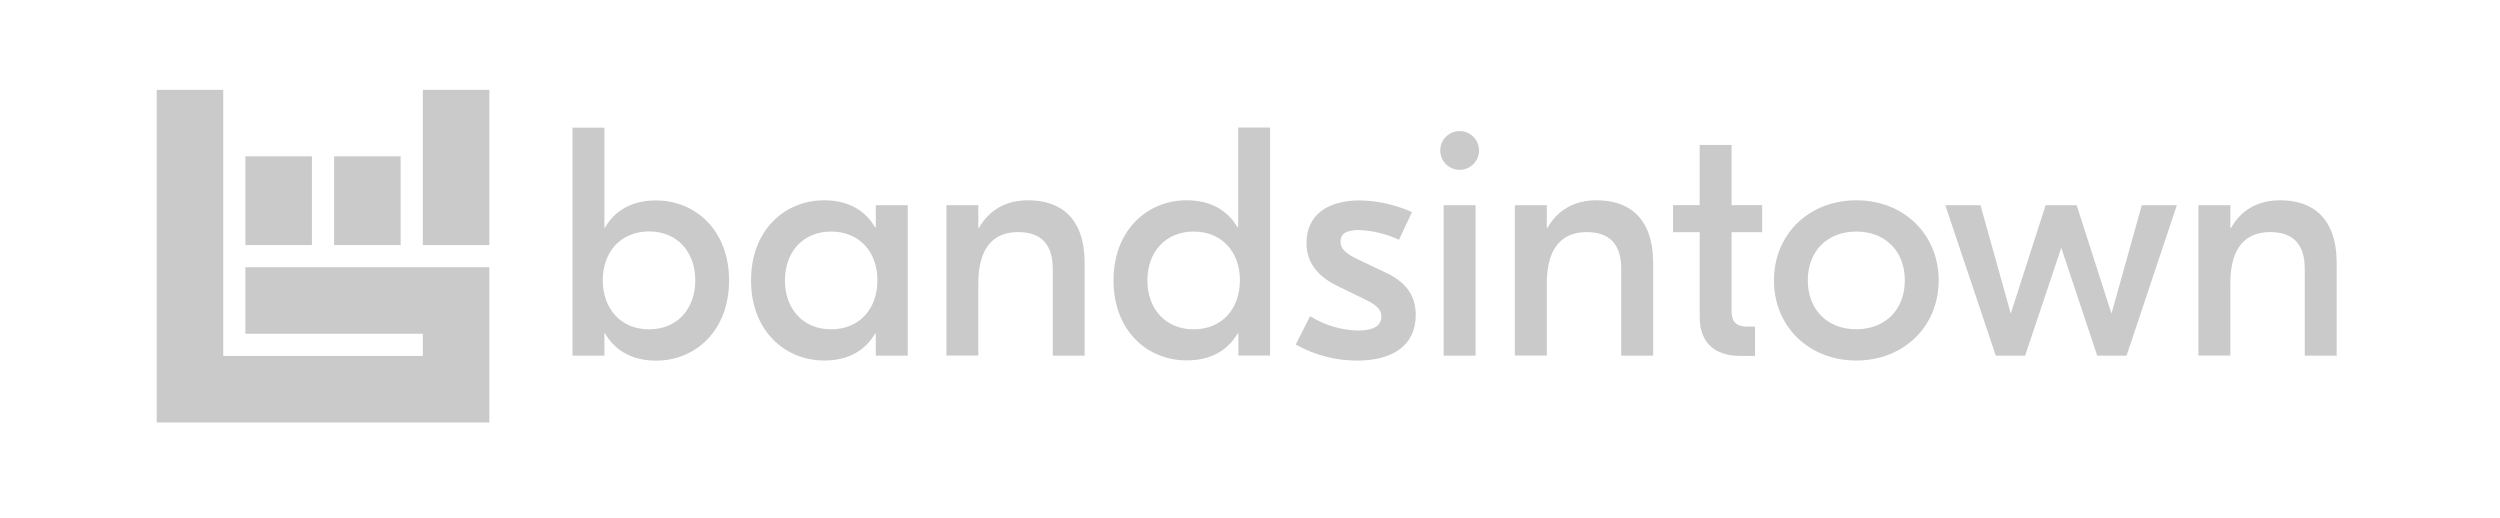 <svg width="169" height="35" viewBox="0 0 169 35" fill="none" xmlns="http://www.w3.org/2000/svg">
<path d="M40.904 22.544H40.859V24.042H38.702V8.631H40.859V15.377H40.904C41.542 14.275 42.664 13.549 44.337 13.549C47.023 13.549 49.285 15.573 49.285 18.964C49.285 22.355 47.016 24.381 44.337 24.381C42.664 24.372 41.542 23.644 40.904 22.544ZM47 18.946C47 17.01 45.768 15.645 43.874 15.645C41.981 15.645 40.748 17.01 40.748 18.946C40.748 20.882 41.981 22.263 43.874 22.263C45.768 22.263 47 20.893 47 18.955V18.946Z" fill="#CACACA"/>
<path d="M50.77 18.954C50.77 15.565 53.037 13.539 55.718 13.539C57.391 13.539 58.513 14.265 59.152 15.367H59.203V13.87H61.362V24.041H59.203V22.543H59.161C58.522 23.643 57.4 24.371 55.727 24.371C53.037 24.371 50.77 22.345 50.77 18.954ZM59.316 18.954C59.316 17.018 58.081 15.653 56.188 15.653C54.294 15.653 53.062 17.018 53.062 18.954C53.062 20.89 54.292 22.262 56.185 22.262C58.079 22.262 59.313 20.892 59.313 18.954H59.316Z" fill="#CACACA"/>
<path d="M73.322 17.787V24.041H71.166V18.163C71.166 16.422 70.284 15.689 68.832 15.689C67.246 15.689 66.133 16.636 66.133 19.168V24.034H63.977V13.87H66.133V15.41H66.178C66.837 14.243 67.939 13.539 69.502 13.539C71.672 13.539 73.322 14.706 73.322 17.787Z" fill="#CACACA"/>
<path d="M75.274 18.954C75.274 15.565 77.543 13.539 80.221 13.539C81.894 13.539 83.016 14.265 83.655 15.367H83.7V8.621H85.857V24.032H83.713V22.534H83.668C83.03 23.634 81.908 24.362 80.235 24.362C77.543 24.371 75.274 22.345 75.274 18.954ZM83.819 18.954C83.819 17.018 82.585 15.653 80.693 15.653C78.802 15.653 77.565 17.018 77.565 18.954C77.565 20.89 78.798 22.262 80.691 22.262C82.585 22.262 83.817 20.893 83.817 18.954H83.819Z" fill="#CACACA"/>
<path d="M87.591 23.291L88.561 21.375C89.533 21.981 90.651 22.316 91.796 22.344C92.831 22.344 93.382 22.036 93.382 21.397C93.382 20.979 93.157 20.671 92.302 20.253L90.454 19.353C88.914 18.627 88.318 17.592 88.318 16.43C88.318 14.559 89.705 13.547 91.929 13.547C93.145 13.569 94.343 13.838 95.451 14.338L94.572 16.209C93.725 15.813 92.807 15.589 91.873 15.55C90.926 15.55 90.618 15.859 90.618 16.32C90.618 16.781 90.906 17.113 91.785 17.532L93.679 18.431C95.001 19.047 95.703 19.929 95.703 21.294C95.703 23.363 94.128 24.377 91.74 24.377C90.287 24.376 88.858 24.002 87.591 23.291Z" fill="#CACACA"/>
<path d="M97.591 13.871H99.75V24.042H97.591V13.871Z" fill="#CACACA"/>
<path d="M98.671 11.481C99.395 11.481 99.982 10.895 99.982 10.17C99.982 9.446 99.395 8.859 98.671 8.859C97.947 8.859 97.36 9.446 97.36 10.17C97.36 10.895 97.947 11.481 98.671 11.481Z" fill="#CACACA"/>
<path d="M111.752 17.787V24.041H109.595V18.163C109.595 16.422 108.714 15.689 107.261 15.689C105.687 15.689 104.563 16.636 104.563 19.168V24.034H102.404V13.87H104.563V15.41H104.605C105.266 14.243 106.368 13.539 107.931 13.539C110.101 13.539 111.752 14.706 111.752 17.787Z" fill="#CACACA"/>
<path d="M117.055 15.695V21.025C117.055 21.751 117.363 22.08 118.112 22.08H118.64V24.061H117.648C115.865 24.061 114.898 23.116 114.898 21.443V15.695H113.099V13.869H114.898V9.797H117.055V13.869H119.124V15.695H117.055Z" fill="#CACACA"/>
<path d="M131.055 18.954C131.055 22.08 128.678 24.371 125.485 24.371C122.291 24.371 119.919 22.08 119.919 18.954C119.919 15.828 122.298 13.539 125.489 13.539C128.68 13.539 131.055 15.828 131.055 18.954ZM122.206 18.954C122.206 20.958 123.555 22.258 125.485 22.258C127.414 22.258 128.766 20.958 128.766 18.954C128.766 16.95 127.416 15.653 125.485 15.653C123.553 15.653 122.206 16.95 122.206 18.954Z" fill="#CACACA"/>
<path d="M147.156 13.871L143.755 24.042H141.772L139.341 16.754L136.897 24.042H134.916L131.502 13.871H133.881L135.928 21.202L138.284 13.871H140.382L142.737 21.202L144.785 13.871H147.156Z" fill="#CACACA"/>
<path d="M157.959 17.787V24.041H155.802V18.163C155.802 16.422 154.921 15.689 153.468 15.689C151.882 15.689 150.769 16.636 150.769 19.168V24.034H148.613V13.87H150.769V15.41H150.814C151.473 14.243 152.575 13.539 154.138 13.539C156.308 13.539 157.959 14.706 157.959 17.787Z" fill="#CACACA"/>
<path d="M21.087 10.568H16.589V16.566H21.087V10.568Z" fill="#CACACA"/>
<path d="M27.083 10.568H22.585V16.566H27.083V10.568Z" fill="#CACACA"/>
<path d="M33.081 6.072H28.583V16.567H33.081V6.072Z" fill="#CACACA"/>
<path d="M16.588 18.065V22.562H28.583V24.062H15.091V6.072H10.593V28.56H33.081V18.065H16.588Z" fill="#CACACA"/>
</svg>
